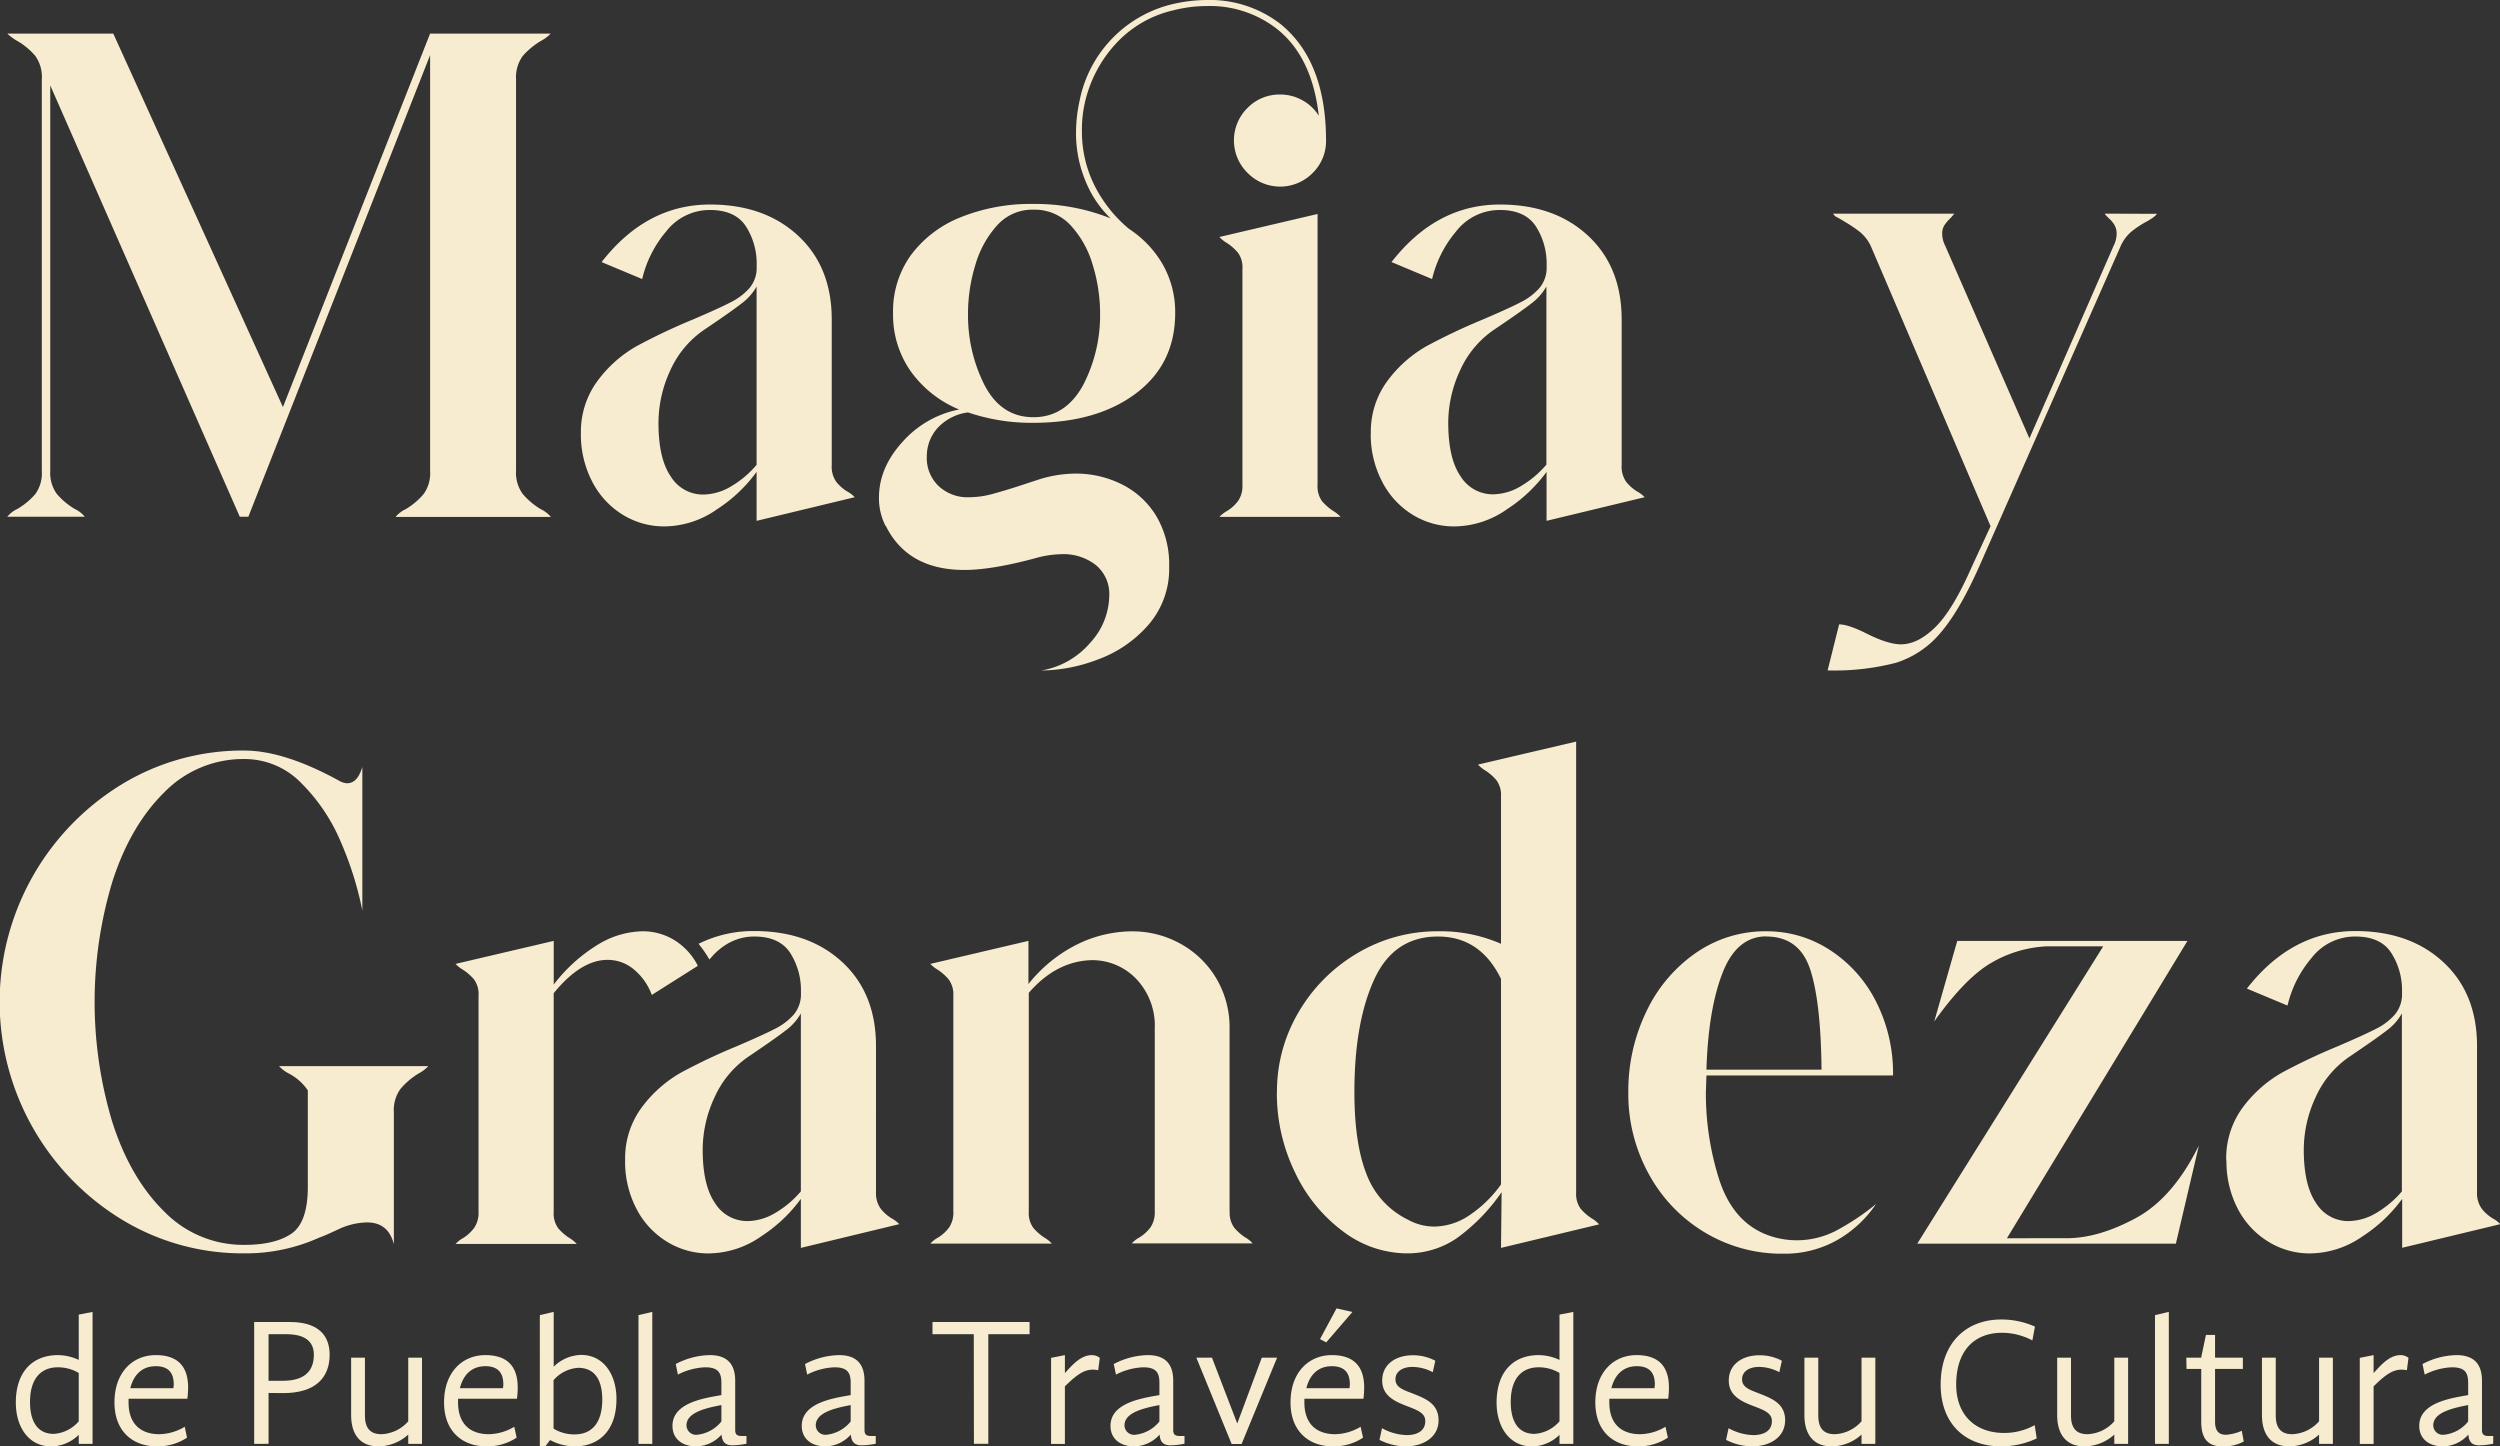 <svg xmlns="http://www.w3.org/2000/svg" viewBox="0 0 521.32 301.61"><rect x="0" y="0" width="521.32" height="301.61" fill="#333333" stroke="none"/><defs><style>.cls-1{fill:#f8ecd0;}</style></defs><g id="Capa_2" data-name="Capa 2"><g id="Capa_1-2" data-name="Capa 1"><path class="cls-1" d="M3.3,292.48c0-6.56,3.64-9.9,8.76-9.9a10.42,10.42,0,0,1,4.36,1v-9.45l2.88-.56v27.52H16.42v-1.89a8.31,8.31,0,0,1-5.77,2.42C6,301.61,3.3,297.6,3.3,292.48Zm13.12,3.9V286.3a8.52,8.52,0,0,0-4.32-1.18c-3.53,0-5.84,2.31-5.84,7.24,0,4.14,1.63,6.64,4.92,6.64A7.41,7.41,0,0,0,16.42,296.38Z"/><path class="cls-1" d="M39,299.79a11.07,11.07,0,0,1-6.3,1.82c-5,0-8.83-3.11-8.83-9.17,0-6.26,3.79-9.86,8.61-9.86,4.51,0,6.75,2.27,6.75,6.79a20,20,0,0,1-.16,2.31H26.81v.76c0,4.74,2.8,6.63,6.41,6.63a10.62,10.62,0,0,0,5.3-1.55Zm-2.85-10.31a5.42,5.42,0,0,0,.08-.8c0-2-.76-3.79-3.75-3.79-2.77,0-4.59,1.71-5.31,4.59Z"/><path class="cls-1" d="M56,290.47v10.61H53v-25.4h7.51c5,0,8.23,2.08,8.23,6.82s-2.92,8-9.67,8Zm0-2.54h3c4.17,0,6.45-1.75,6.45-5.43,0-3-2.2-4.28-5.69-4.28H56Z"/><path class="cls-1" d="M88,301.08H85.13v-1.93a9.39,9.39,0,0,1-6.22,2.46c-3.56,0-5.69-2.2-5.69-6.56V283.11H76.1v12.06c0,2.92,1.37,3.9,3.45,3.9a7.85,7.85,0,0,0,5.58-2.69V283.11H88Z"/><path class="cls-1" d="M107.73,299.79a11.07,11.07,0,0,1-6.3,1.82c-5,0-8.83-3.11-8.83-9.17,0-6.26,3.79-9.86,8.61-9.86,4.51,0,6.75,2.27,6.75,6.79a20,20,0,0,1-.16,2.31H95.52v.76c0,4.74,2.8,6.63,6.41,6.63a10.69,10.69,0,0,0,5.31-1.55Zm-2.85-10.31a5.42,5.42,0,0,0,.08-.8c0-2-.76-3.79-3.75-3.79-2.77,0-4.59,1.71-5.31,4.59Z"/><path class="cls-1" d="M128.55,291.72c0,6.56-3.61,9.89-8.72,9.89a11,11,0,0,1-5.12-1.32l-1,1.32h-1.14V274.24l2.89-.68V285a8.39,8.39,0,0,1,5.8-2.46C125.85,282.58,128.55,286.6,128.55,291.72Zm-13.12-3.91V297.9a8.12,8.12,0,0,0,4.4,1.21c3.52,0,5.76-2.31,5.76-7.28,0-4.25-1.71-6.6-5-6.6A7.4,7.4,0,0,0,115.43,287.81Z"/><path class="cls-1" d="M133.14,274.24l2.88-.68v27.52h-2.88Z"/><path class="cls-1" d="M155.66,301.05a14.84,14.84,0,0,1-2.92.34c-1.44,0-2.16-.65-2.28-2.24a7.17,7.17,0,0,1-5.3,2.46c-2.77,0-4.93-1.47-4.93-4.28,0-4.78,6.44-5.76,10.2-6.41v-2.5c0-2-.5-3.3-3.38-3.3a13.63,13.63,0,0,0-5.69,1.52l-.45-2.2a15.73,15.73,0,0,1,7.09-1.86c3.68,0,5.31,1.9,5.31,5.35V298.2c0,1.14.64,1.25,1.48,1.25h.87Zm-10.31-1.86a7.5,7.5,0,0,0,5.08-2.77V293c-4.14.76-7.28,1.82-7.28,4.24A2,2,0,0,0,145.35,299.19Z"/><path class="cls-1" d="M182.62,301.05a14.84,14.84,0,0,1-2.92.34c-1.44,0-2.16-.65-2.28-2.24a7.17,7.17,0,0,1-5.3,2.46c-2.77,0-4.93-1.47-4.93-4.28,0-4.78,6.44-5.76,10.2-6.41v-2.5c0-2-.5-3.3-3.38-3.3a13.63,13.63,0,0,0-5.69,1.52l-.45-2.2a15.73,15.73,0,0,1,7.09-1.86c3.68,0,5.31,1.9,5.31,5.35V298.2c0,1.14.64,1.25,1.48,1.25h.87Zm-10.31-1.86a7.48,7.48,0,0,0,5.08-2.77V293c-4.14.76-7.28,1.82-7.28,4.24A2,2,0,0,0,172.31,299.19Z"/><path class="cls-1" d="M203.06,278.22h-8.61v-2.54H214.7v2.54h-8.61v22.86h-3Z"/><path class="cls-1" d="M229,285.73a4.83,4.83,0,0,0-1.1-.12c-1.82,0-3.33,1-5.84,3.49v12h-2.88V283.15l2.88-.57v3.75c1.71-1.89,3.38-3.75,5.65-3.75a2.68,2.68,0,0,1,1.63.57Z"/><path class="cls-1" d="M247,301.05a14.75,14.75,0,0,1-2.92.34c-1.44,0-2.16-.65-2.27-2.24a7.19,7.19,0,0,1-5.31,2.46c-2.77,0-4.93-1.47-4.93-4.28,0-4.78,6.45-5.76,10.2-6.41v-2.5c0-2-.49-3.3-3.37-3.3a13.55,13.55,0,0,0-5.69,1.52l-.46-2.2a15.8,15.8,0,0,1,7.1-1.86c3.67,0,5.3,1.9,5.3,5.35V298.2c0,1.14.65,1.25,1.48,1.25H247Zm-10.31-1.86a7.46,7.46,0,0,0,5.08-2.77V293c-4.13.76-7.28,1.82-7.28,4.24A2,2,0,0,0,236.73,299.19Z"/><path class="cls-1" d="M249.47,283.11h3.26L258,296.84l5.12-13.73h3.19l-7.4,18h-2.08Z"/><path class="cls-1" d="M284.24,299.79a11,11,0,0,1-6.29,1.82c-5,0-8.84-3.11-8.84-9.17,0-6.26,3.8-9.86,8.61-9.86,4.51,0,6.75,2.27,6.75,6.79a22.6,22.6,0,0,1-.15,2.31H272v.76c0,4.74,2.81,6.63,6.41,6.63a10.63,10.63,0,0,0,5.31-1.55Zm-2.84-10.31a5.42,5.42,0,0,0,.08-.8c0-2-.76-3.79-3.76-3.79-2.77,0-4.59,1.71-5.31,4.59Zm-6.14-10.24,3.45-6.41,3.3.76-5.46,6.34Z"/><path class="cls-1" d="M293.12,301.61a12.16,12.16,0,0,1-5.46-1.36l.53-2.43a11.22,11.22,0,0,0,5.12,1.44c2.2,0,3.9-.87,3.9-2.92,0-1.51-1.25-2.16-3.49-3-2.61-1-5.49-2.12-5.49-5.46s2.76-5.27,6.4-5.27a9.93,9.93,0,0,1,4.67,1.14l-.53,2.39a9.17,9.17,0,0,0-4.25-1.1c-2,0-3.53.94-3.53,2.57,0,1.86,1.9,2.28,4.14,3.19s4.85,2,4.85,5.35C300,299.68,296.83,301.61,293.12,301.61Z"/><path class="cls-1" d="M312.08,292.48c0-6.56,3.64-9.9,8.75-9.9a10.47,10.47,0,0,1,4.37,1v-9.45l2.88-.56v27.52H325.2v-1.89a8.31,8.31,0,0,1-5.77,2.42C314.81,301.61,312.08,297.6,312.08,292.48Zm13.12,3.9V286.3a8.53,8.53,0,0,0-4.33-1.18c-3.52,0-5.84,2.31-5.84,7.24,0,4.14,1.63,6.64,4.93,6.64A7.41,7.41,0,0,0,325.2,296.38Z"/><path class="cls-1" d="M347.8,299.79a11.07,11.07,0,0,1-6.3,1.82c-5,0-8.83-3.11-8.83-9.17,0-6.26,3.79-9.86,8.6-9.86,4.52,0,6.75,2.27,6.75,6.79a20.07,20.07,0,0,1-.15,2.31H335.59v.76c0,4.74,2.8,6.63,6.4,6.63a10.63,10.63,0,0,0,5.31-1.55ZM345,289.48a5.42,5.42,0,0,0,.08-.8c0-2-.76-3.79-3.76-3.79-2.76,0-4.58,1.71-5.3,4.59Z"/><path class="cls-1" d="M365.39,301.61a12.19,12.19,0,0,1-5.46-1.36l.53-2.43a11.3,11.3,0,0,0,5.12,1.44c2.2,0,3.91-.87,3.91-2.92,0-1.51-1.26-2.16-3.49-3-2.62-1-5.5-2.12-5.5-5.46s2.77-5.27,6.41-5.27a9.86,9.86,0,0,1,4.66,1.14l-.53,2.39a9.17,9.17,0,0,0-4.25-1.1c-2,0-3.52.94-3.52,2.57,0,1.86,1.89,2.28,4.13,3.19s4.85,2,4.85,5.35C372.25,299.68,369.11,301.61,365.39,301.61Z"/><path class="cls-1" d="M391.06,301.08h-2.88v-1.93a9.39,9.39,0,0,1-6.22,2.46c-3.56,0-5.69-2.2-5.69-6.56V283.11h2.89v12.06c0,2.92,1.36,3.9,3.45,3.9a7.84,7.84,0,0,0,5.57-2.69V283.11h2.88Z"/><path class="cls-1" d="M404.68,288.72c0-8.53,5.15-13.57,12.66-13.57a17.19,17.19,0,0,1,7,1.48l-.53,2.88a13.81,13.81,0,0,0-6.26-1.59c-6.18,0-9.63,4.09-9.63,10.8,0,6.3,3.94,10.09,10,10.09a13.1,13.1,0,0,0,6.37-1.63l.42,2.77a17.4,17.4,0,0,1-7.36,1.66C409.53,301.61,404.68,296.65,404.68,288.72Z"/><path class="cls-1" d="M443.77,301.08h-2.88v-1.93a9.39,9.39,0,0,1-6.22,2.46c-3.56,0-5.69-2.2-5.69-6.56V283.11h2.88v12.06c0,2.92,1.37,3.9,3.45,3.9a7.85,7.85,0,0,0,5.58-2.69V283.11h2.88Z"/><path class="cls-1" d="M449.38,274.24l2.88-.68v27.52h-2.88Z"/><path class="cls-1" d="M455.91,283.11H459l1-4.74h1.9v4.74h5.8v2.35h-5.8v11c0,1.74.64,2.73,2.27,2.73a9.58,9.58,0,0,0,3.3-.83l.42,2.23a9.28,9.28,0,0,1-4.29,1.06c-3.22,0-4.58-1.66-4.58-5.19v-11h-3.07Z"/><path class="cls-1" d="M486.47,301.08h-2.88v-1.93a9.39,9.39,0,0,1-6.22,2.46c-3.57,0-5.69-2.2-5.69-6.56V283.11h2.88v12.06c0,2.92,1.37,3.9,3.45,3.9a7.85,7.85,0,0,0,5.58-2.69V283.11h2.88Z"/><path class="cls-1" d="M501.9,285.73a4.88,4.88,0,0,0-1.1-.12c-1.82,0-3.33,1-5.84,3.49v12h-2.88V283.15l2.88-.57v3.75c1.71-1.89,3.38-3.75,5.65-3.75a2.7,2.7,0,0,1,1.63.57Z"/><path class="cls-1" d="M519.91,301.05a14.84,14.84,0,0,1-2.92.34c-1.44,0-2.16-.65-2.27-2.24a7.21,7.21,0,0,1-5.31,2.46c-2.77,0-4.93-1.47-4.93-4.28,0-4.78,6.45-5.76,10.2-6.41v-2.5c0-2-.49-3.3-3.37-3.3a13.55,13.55,0,0,0-5.69,1.52l-.46-2.2a15.77,15.77,0,0,1,7.09-1.86c3.68,0,5.31,1.9,5.31,5.35V298.2c0,1.14.65,1.25,1.48,1.25h.87Zm-10.31-1.86a7.46,7.46,0,0,0,5.08-2.77V293c-4.13.76-7.28,1.82-7.28,4.24A2,2,0,0,0,509.6,299.19Z"/><path class="cls-1" d="M114.83,7a7.64,7.64,0,0,1-2,1.51A15.73,15.73,0,0,0,109,11.68a7.57,7.57,0,0,0-1.39,4.87v81.6A7.5,7.5,0,0,0,109,103a15.12,15.12,0,0,0,3.73,3.16,6.23,6.23,0,0,1,2.15,1.64H82.49a6.07,6.07,0,0,1,2.14-1.64A14.93,14.93,0,0,0,88.36,103a7.44,7.44,0,0,0,1.33-4.8V11.5l-37.9,96.25H50L10.48,17.81V98.15a7.5,7.5,0,0,0,1.33,4.8,15.12,15.12,0,0,0,3.73,3.16,6.07,6.07,0,0,1,2.14,1.64H1.52a6.07,6.07,0,0,1,2.14-1.64A14.93,14.93,0,0,0,7.39,103a7.5,7.5,0,0,0,1.33-4.8V16.55a7.53,7.53,0,0,0-1.39-4.93,14.72,14.72,0,0,0-3.41-2.9A10.84,10.84,0,0,1,1.52,7h22.1L59,84.89,89.69,7Zm6.31,83.5a17.81,17.81,0,0,1,3.54-11.18,26.11,26.11,0,0,1,8.08-7.14,124.06,124.06,0,0,1,11.75-5.56c3.54-1.52,6.13-2.69,7.77-3.54a12.89,12.89,0,0,0,4-3,6.55,6.55,0,0,0,1.51-4.42v-.5a14.36,14.36,0,0,0-2.21-7.9c-1.47-2.31-4-3.47-7.51-3.47a11.47,11.47,0,0,0-9.16,4.48,23.72,23.72,0,0,0-5,9.92l-8.46-3.54q9.34-12,22.61-12,11.37,0,18.38,6.51t7,17.49V97a5.47,5.47,0,0,0,.95,3.48,8.63,8.63,0,0,0,2.27,2,6.38,6.38,0,0,1,1.58,1.2l-20.47,4.93V98.4a31,31,0,0,1-8.21,7.77,19.3,19.3,0,0,1-11,3.6,16.4,16.4,0,0,1-8.84-2.52,17.42,17.42,0,0,1-6.32-7,21.29,21.29,0,0,1-2.27-9.85Zm16.17-2.28q0,7.45,2.59,11.18a7.88,7.88,0,0,0,6.76,3.73,11.56,11.56,0,0,0,5.68-1.64,20.76,20.76,0,0,0,5.43-4.55V59.75a11.45,11.45,0,0,1-3.22,3.6q-2.2,1.71-7.64,5.37a20.28,20.28,0,0,0-7.14,8.52,26.06,26.06,0,0,0-2.46,10.93Zm47.37,21.48a12.57,12.57,0,0,1-1.39-5.94q0-6.19,4.86-11.56A21.23,21.23,0,0,1,200,85.39a23.28,23.28,0,0,1-10.11-8,20.45,20.45,0,0,1-3.66-12.12,20,20,0,0,1,3.72-12.07,23.88,23.88,0,0,1,10.36-7.89,39.13,39.13,0,0,1,15.22-2.78,42.22,42.22,0,0,1,16.05,3,22.61,22.61,0,0,1-5.31-8,26,26,0,0,1-1.89-9.85,31,31,0,0,1,.75-6.69A25.85,25.85,0,0,1,244.43.88a32.29,32.29,0,0,1,7.2-.88,24.1,24.1,0,0,1,15.29,4.93q9.58,7.7,9.6,24.38a9.32,9.32,0,0,1-2.78,6.75,9.51,9.51,0,0,1-13.58,0,9.5,9.5,0,0,1,0-13.57,9.29,9.29,0,0,1,6.76-2.78,9.41,9.41,0,0,1,4.67,1.2A9.26,9.26,0,0,1,275,24.13q-1.39-12.37-8.84-18.19a22.75,22.75,0,0,0-14.53-4.68,28.62,28.62,0,0,0-6.95.89,23.33,23.33,0,0,0-11.81,6.76,26.86,26.86,0,0,0-6.63,12.44,25.29,25.29,0,0,0-.63,6.06,25.15,25.15,0,0,0,2.52,11.05,28.07,28.07,0,0,0,7.33,9.29,22,22,0,0,1,7.08,7.52,20.12,20.12,0,0,1,2.52,10q0,10.6-8.15,16.74T215.5,88.17A41.17,41.17,0,0,1,201.86,86a10.41,10.41,0,0,0-6.44,3.35,8.77,8.77,0,0,0-2.15,5.75,8.05,8.05,0,0,0,2.53,6.32,8.82,8.82,0,0,0,6.31,2.27,18.91,18.91,0,0,0,5.12-.76q2.72-.75,5.43-1.64l3.47-1.14a25.73,25.73,0,0,1,8.09-1.39,21.28,21.28,0,0,1,9.79,2.28,17.4,17.4,0,0,1,7.14,6.63,19.73,19.73,0,0,1,2.65,10.42,17.79,17.79,0,0,1-4.36,12.25,25.54,25.54,0,0,1-10.55,7.2,34,34,0,0,1-11.75,2.28,17.12,17.12,0,0,0,10.17-5.75,14.76,14.76,0,0,0,4-9.79,7.82,7.82,0,0,0-2.78-6.44,11,11,0,0,0-7.2-2.28,21.78,21.78,0,0,0-4.67.63q-9.6,2.66-15.54,2.66-11.86,0-16.42-9.22Zm17.18-44.34a32.19,32.19,0,0,0,3.47,15Q208.81,87,215.5,87t10.36-6.69a31.63,31.63,0,0,0,3.54-15,34.35,34.35,0,0,0-1.52-10A20.59,20.59,0,0,0,223.27,47a10.21,10.21,0,0,0-7.77-3.28A9.88,9.88,0,0,0,207.92,47a21,21,0,0,0-4.54,8.28,34.35,34.35,0,0,0-1.52,10Zm72.89,35.75a5.25,5.25,0,0,0,.94,3.41,10.88,10.88,0,0,0,2.28,2,7.11,7.11,0,0,1,1.58,1.26H254.28a6.92,6.92,0,0,1,1.65-1.26,8.3,8.3,0,0,0,2.27-2.09,5.53,5.53,0,0,0,.88-3.34v-45a5.22,5.22,0,0,0-.94-3.41,10.65,10.65,0,0,0-2.28-2,6.82,6.82,0,0,1-1.58-1.26l20.47-4.8v56.47Zm11.11-10.61a17.81,17.81,0,0,1,3.54-11.18,26.22,26.22,0,0,1,8.08-7.14,125.26,125.26,0,0,1,11.75-5.56c3.54-1.52,6.13-2.69,7.77-3.54a12.89,12.89,0,0,0,4-3,6.56,6.56,0,0,0,1.52-4.42v-.5a14.44,14.44,0,0,0-2.21-7.9c-1.48-2.31-4-3.47-7.52-3.47a11.47,11.47,0,0,0-9.16,4.48,23.84,23.84,0,0,0-5,9.92l-8.46-3.54q9.34-12,22.61-12,11.37,0,18.38,6.51t7,17.49V97a5.53,5.53,0,0,0,.95,3.48,8.79,8.79,0,0,0,2.27,2,6.38,6.38,0,0,1,1.58,1.2l-20.46,4.93V98.4a31.16,31.16,0,0,1-8.22,7.77,19.29,19.29,0,0,1-11,3.6,16.41,16.41,0,0,1-8.85-2.52,17.39,17.39,0,0,1-6.31-7,21.17,21.17,0,0,1-2.28-9.85ZM302,88.17q0,7.45,2.59,11.18a7.89,7.89,0,0,0,6.76,3.73,11.53,11.53,0,0,0,5.68-1.64,21,21,0,0,0,5.44-4.55V59.75a11.61,11.61,0,0,1-3.23,3.6q-2.2,1.71-7.64,5.37a20.25,20.25,0,0,0-7.13,8.52A25.92,25.92,0,0,0,302,88.17Zm147.8-43.58a3.92,3.92,0,0,1-1,.89q-.76.5-1,.63a20.68,20.68,0,0,0-3.28,2.14,8.4,8.4,0,0,0-2.27,3l-29.56,66.95q-4.17,9.35-8.15,13.89a19.79,19.79,0,0,1-9.22,6.13,51.18,51.18,0,0,1-14.21,1.58l2.4-9.6c1.26,0,3.16.63,5.68,1.89,3,1.52,5.43,2.27,7.2,2.27q3.54,0,7.2-3.6t7.58-12.56l3.92-8.47-25-58.48a8.57,8.57,0,0,0-2.21-2.85,30.16,30.16,0,0,0-3.48-2.33c-.25-.17-.65-.4-1.2-.7a1.9,1.9,0,0,1-.95-.82h25.27a10.36,10.36,0,0,1-1,1.14,8.22,8.22,0,0,0-1.08,1.32,3.2,3.2,0,0,0-.44,1.71,5.63,5.63,0,0,0,.63,2.53l17.56,40.17,17.56-40.17a5.63,5.63,0,0,0,.63-2.53,3.52,3.52,0,0,0-.44-1.77,5.79,5.79,0,0,0-1.07-1.33,6.53,6.53,0,0,1-1-1.07Z"/><path class="cls-1" d="M89.31,222.32a7.53,7.53,0,0,1-2,1.52,15.32,15.32,0,0,0-3.79,3.22,7.5,7.5,0,0,0-1.39,4.86v27.54q-1.14-4.54-5.56-4.55a14.44,14.44,0,0,0-6.06,1.46c-2.11,1-3.41,1.53-3.92,1.7a37.28,37.28,0,0,1-15.66,3.29,48.42,48.42,0,0,1-25.58-7.08,53.16,53.16,0,0,1,0-90.7,48.51,48.51,0,0,1,25.58-7.07q8.34,0,19.83,6.32a3.42,3.42,0,0,0,1.64.5c1.43,0,2.48-1.13,3.16-3.41v29.94a70.9,70.9,0,0,0-4.48-14.27,38.27,38.27,0,0,0-8.22-12.26,16.45,16.45,0,0,0-11.93-5.05,23,23,0,0,0-16.68,6.95q-7.06,6.95-10.8,18.57a86.78,86.78,0,0,0,0,50.27q3.74,11.63,10.8,18.57a23,23,0,0,0,16.68,6.95q6.44,0,9.85-2.34t3.41-9.79V227.38a10.66,10.66,0,0,0-4-3.54,7.36,7.36,0,0,1-2-1.52Zm26.15-17a33.64,33.64,0,0,1,9.22-8.34,18.45,18.45,0,0,1,9.22-2.78,12.62,12.62,0,0,1,6.82,1.9,13.34,13.34,0,0,1,4.8,5.3l-9.6,6.07a12.46,12.46,0,0,0-3.73-5.31,8.47,8.47,0,0,0-5.49-2q-5.57,0-11.24,6.95v45.6a5.24,5.24,0,0,0,.94,3.41,10.61,10.61,0,0,0,2.28,2,6.77,6.77,0,0,1,1.58,1.27H95a6.6,6.6,0,0,1,1.65-1.27A8.43,8.43,0,0,0,98.91,256a5.56,5.56,0,0,0,.88-3.35v-45a5.24,5.24,0,0,0-.94-3.41,10.61,10.61,0,0,0-2.28-2A7.11,7.11,0,0,1,95,201l20.47-4.8v9.09ZM130.36,242a17.83,17.83,0,0,1,3.54-11.18,26.48,26.48,0,0,1,8.08-7.14,125.52,125.52,0,0,1,11.75-5.55q5.31-2.28,7.77-3.54a12.89,12.89,0,0,0,4-3,6.57,6.57,0,0,0,1.52-4.42v-.51a14.44,14.44,0,0,0-2.21-7.9c-1.48-2.31-4-3.47-7.52-3.47s-6.74,1.6-9.35,4.8a26,26,0,0,0-2.27-3.28,25.58,25.58,0,0,1,11.62-2.66q11.37,0,18.38,6.51t7,17.5V248.6a5.52,5.52,0,0,0,1,3.47,8.61,8.61,0,0,0,2.27,2,6.18,6.18,0,0,1,1.58,1.2L167,260.22V250a31.26,31.26,0,0,1-8.21,7.77,19.35,19.35,0,0,1-11,3.6,16.42,16.42,0,0,1-8.85-2.53,17.33,17.33,0,0,1-6.31-6.95,21.15,21.15,0,0,1-2.28-9.85Zm16.17-2.27q0,7.45,2.59,11.18a7.91,7.91,0,0,0,6.76,3.72,11.53,11.53,0,0,0,5.68-1.64,20.76,20.76,0,0,0,5.44-4.55V211.33a11.4,11.4,0,0,1-3.23,3.6q-2.21,1.71-7.64,5.37a20.28,20.28,0,0,0-7.13,8.53,25.85,25.85,0,0,0-2.47,10.93Zm109.9,12.88a5.23,5.23,0,0,0,.95,3.41,10.55,10.55,0,0,0,2.27,2,6.54,6.54,0,0,1,1.58,1.27H236a6.27,6.27,0,0,1,1.64-1.27,8.43,8.43,0,0,0,2.27-2.08,5.56,5.56,0,0,0,.89-3.35V214.49a14.14,14.14,0,0,0-3.86-10.36,12.69,12.69,0,0,0-9.41-3.91q-7.32.25-13,6.82v45.6a5.23,5.23,0,0,0,.95,3.41,10.55,10.55,0,0,0,2.27,2,6.54,6.54,0,0,1,1.58,1.27H194a6.47,6.47,0,0,1,1.64-1.27,8.28,8.28,0,0,0,2.27-2.08,5.56,5.56,0,0,0,.89-3.35v-45a5.23,5.23,0,0,0-1-3.41,10.55,10.55,0,0,0-2.27-2A6.86,6.86,0,0,1,194,201l20.46-4.8v9a30.14,30.14,0,0,1,10.17-8.27,26.05,26.05,0,0,1,11.43-2.72,20.62,20.62,0,0,1,10.11,2.59,19.8,19.8,0,0,1,7.45,7.2,20.07,20.07,0,0,1,2.78,10.55v38.15Zm9.85-24.88A32.51,32.51,0,0,1,270.83,211a34.24,34.24,0,0,1,12.25-12.25,32.5,32.5,0,0,1,16.8-4.55A31.25,31.25,0,0,1,313,196.81v-30.7a5.2,5.2,0,0,0-.95-3.41,10.55,10.55,0,0,0-2.27-2,7.11,7.11,0,0,1-1.58-1.26l20.47-4.8v94a5.25,5.25,0,0,0,.94,3.41,10.37,10.37,0,0,0,2.28,2,7.11,7.11,0,0,1,1.58,1.26L313,260.22l.13-11.62a39.53,39.53,0,0,1-9.35,9.6,18.16,18.16,0,0,1-10.36,3.16,22.22,22.22,0,0,1-13.32-4.55,32.51,32.51,0,0,1-10.05-12.32,37.72,37.72,0,0,1-3.79-16.73Zm27.16,26.52a11.31,11.31,0,0,0,5.69,1.52,13.3,13.3,0,0,0,7.07-2.21A25.81,25.81,0,0,0,313,247V204.13q-4.29-8.83-13.14-8.84-9.21,0-13.32,9t-4.11,23.44q0,10.73,2.53,17.11a17.31,17.31,0,0,0,8.46,9.41Zm46.11-26.52A38,38,0,0,1,343.28,211a30.93,30.93,0,0,1,10.29-12.25,25.36,25.36,0,0,1,14.78-4.55,24,24,0,0,1,13.26,3.92,27.49,27.49,0,0,1,9.6,10.74,32.92,32.92,0,0,1,3.54,15.41H355.84l-.12,3.54a59.09,59.09,0,0,0,2.71,17.93q2.71,8.59,9.41,11.5a17.31,17.31,0,0,0,6.83,1.39,17.76,17.76,0,0,0,8.21-2,50.83,50.83,0,0,0,8.33-5.56,24.27,24.27,0,0,1-8.21,7.58,22.24,22.24,0,0,1-11.11,2.78,31.16,31.16,0,0,1-16.49-4.49,32,32,0,0,1-11.62-12.19,34.57,34.57,0,0,1-4.23-16.92Zm28.8-32.47q-6.19,0-9.16,7.64t-3.35,20.15h24q-.14-14.27-2.4-21t-9.1-6.76ZM431,258.2q6.56,0,14.33-4.17t13.2-15.16l-4.8,20.47H399.8l38.78-62H426.71a25.15,25.15,0,0,0-11.31,3.35q-5.49,3.09-12.06,12.32l4.8-16.8h48l-37.64,62ZM464.23,242a17.88,17.88,0,0,1,3.53-11.18,26.51,26.51,0,0,1,8.09-7.14,124.31,124.31,0,0,1,11.75-5.55q5.29-2.28,7.77-3.54a12.84,12.84,0,0,0,4-3,6.57,6.57,0,0,0,1.52-4.42v-.51a14.44,14.44,0,0,0-2.21-7.9q-2.2-3.47-7.52-3.47a11.46,11.46,0,0,0-9.15,4.49,23.68,23.68,0,0,0-5,9.91l-8.47-3.54q9.35-12,22.61-12,11.37,0,18.38,6.51t7,17.5V248.6a5.52,5.52,0,0,0,1,3.47,8.61,8.61,0,0,0,2.27,2,6.18,6.18,0,0,1,1.58,1.2l-20.46,4.93V250a31.11,31.11,0,0,1-8.21,7.77,19.32,19.32,0,0,1-11,3.6,16.38,16.38,0,0,1-8.84-2.53,17.35,17.35,0,0,1-6.32-6.95,21.26,21.26,0,0,1-2.27-9.85Zm16.17-2.27q0,7.45,2.59,11.18a7.88,7.88,0,0,0,6.75,3.72,11.57,11.57,0,0,0,5.69-1.64,20.89,20.89,0,0,0,5.43-4.55V211.33a11.36,11.36,0,0,1-3.22,3.6q-2.22,1.71-7.64,5.37a20.23,20.23,0,0,0-7.14,8.53,26,26,0,0,0-2.46,10.93Z"/></g></g></svg>